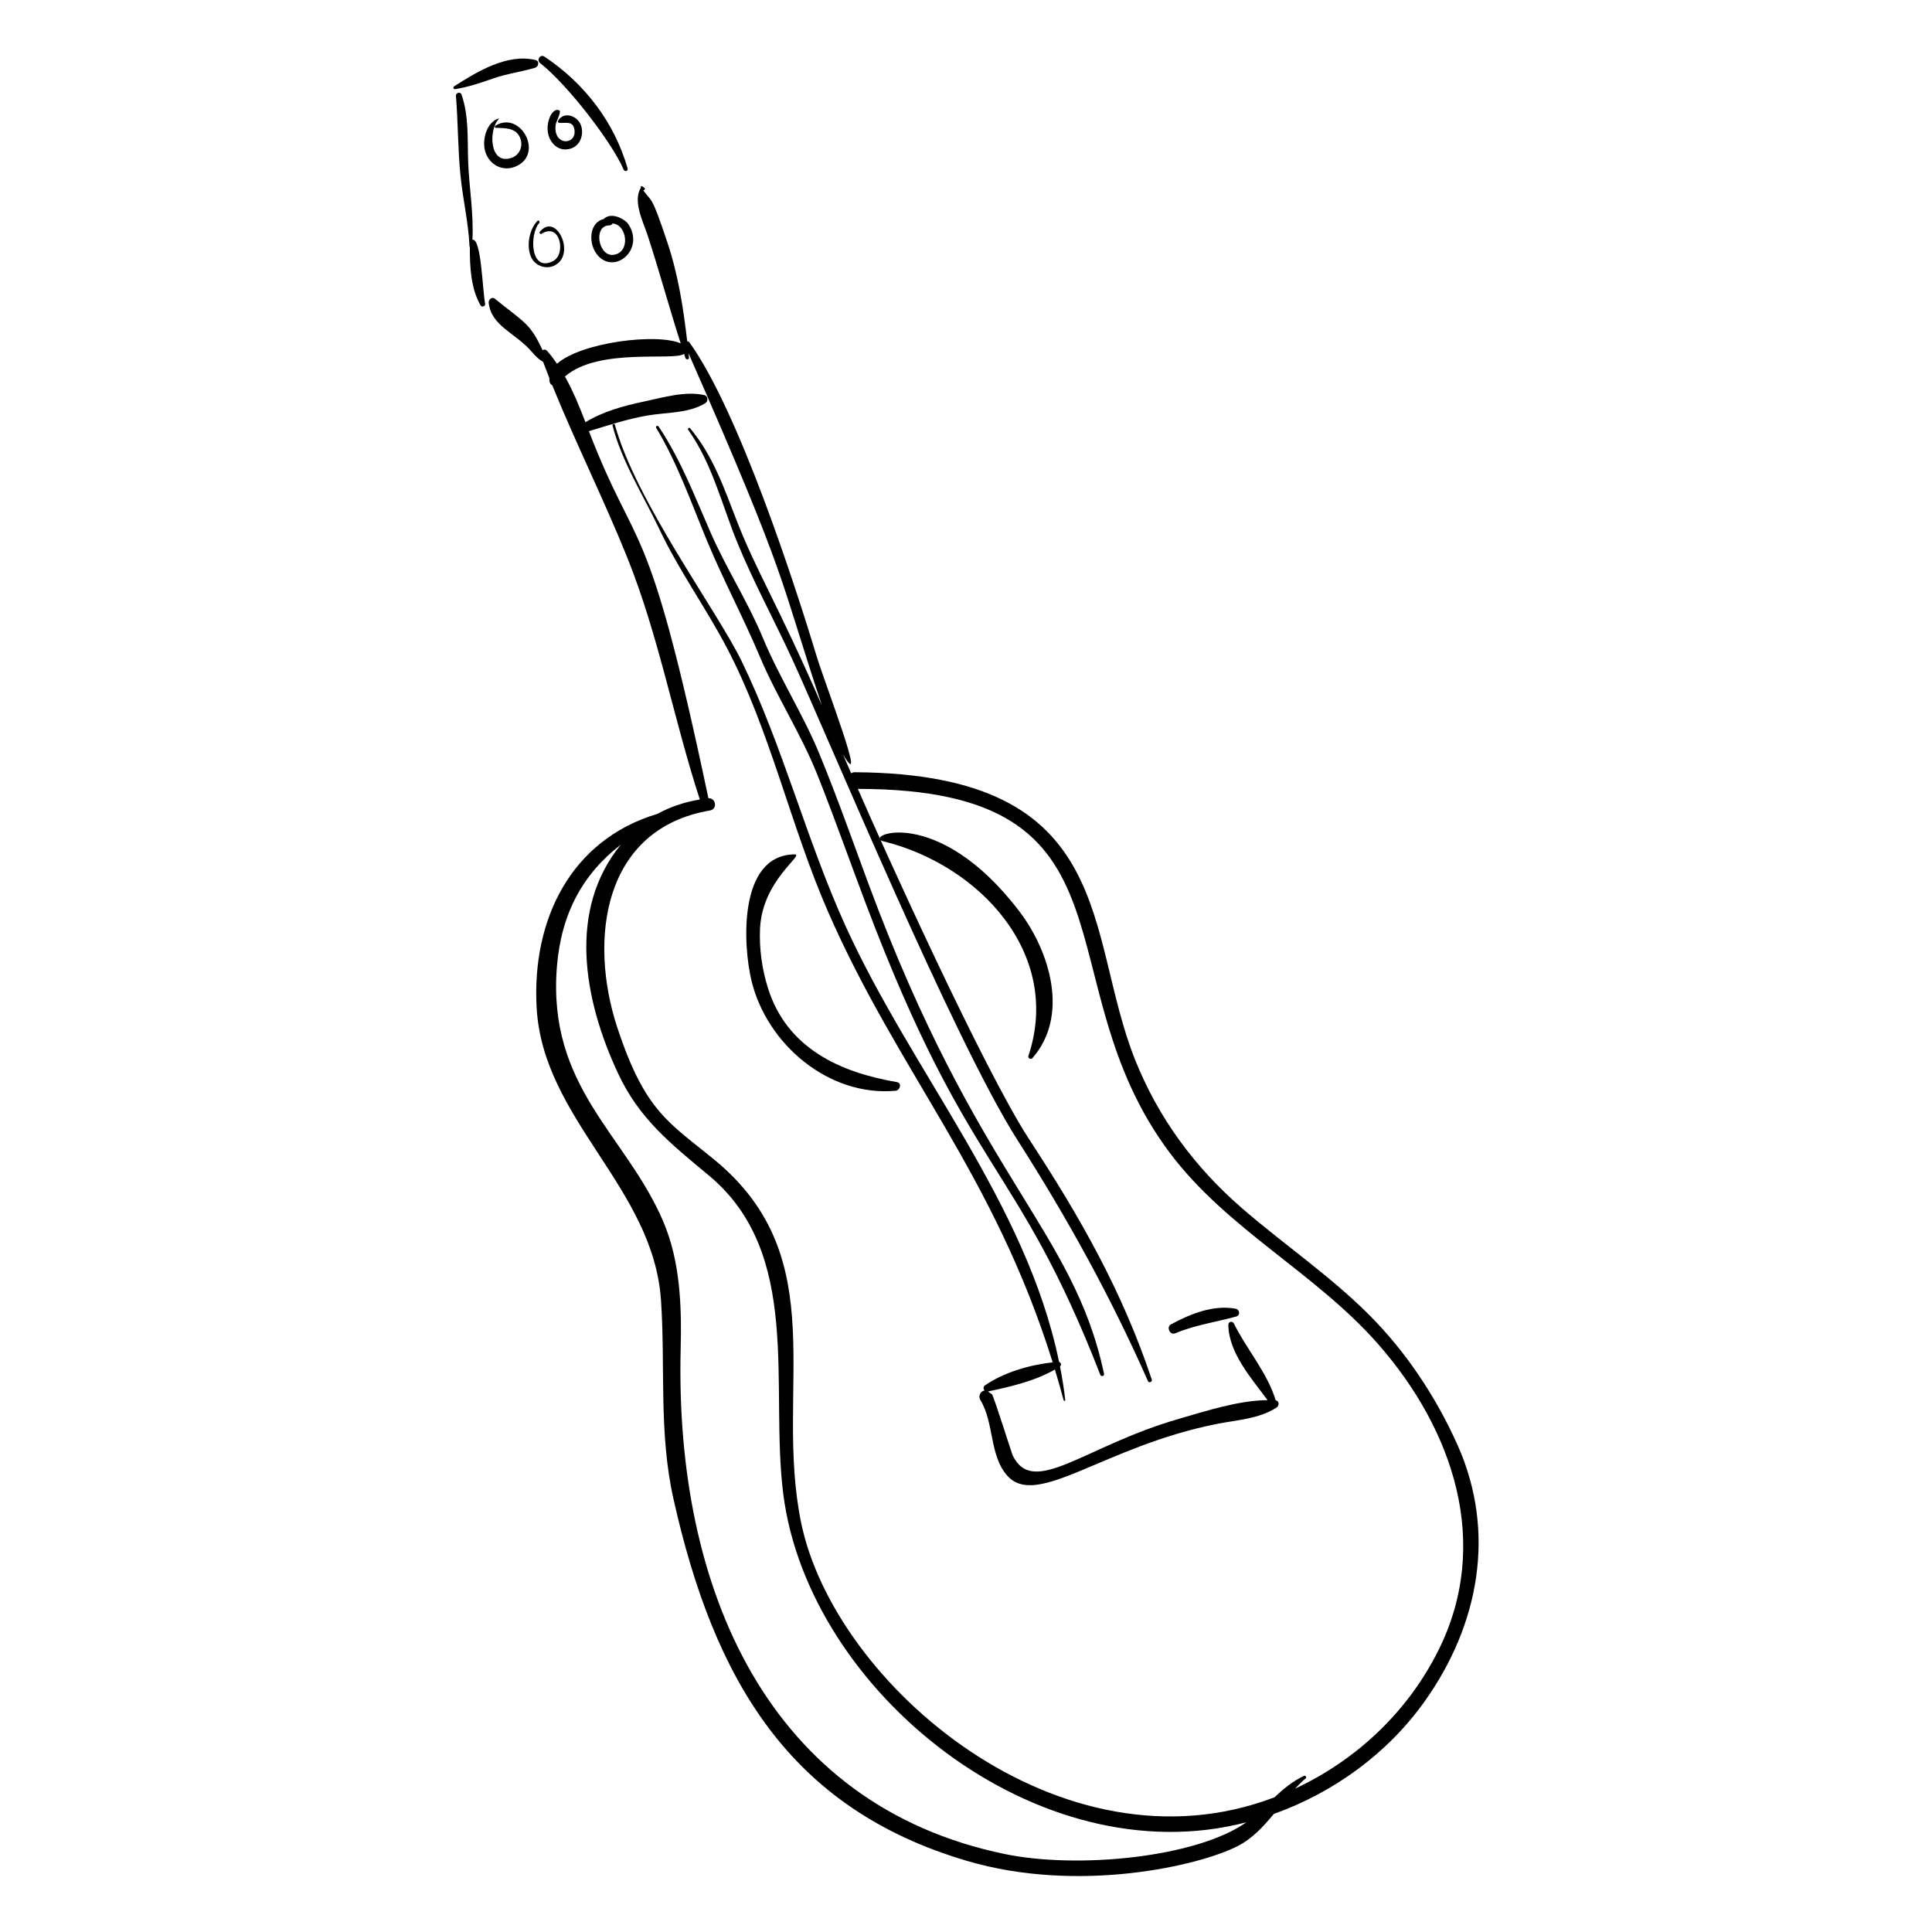 <?xml version="1.0" encoding="UTF-8"?>
<!-- Uploaded to: SVG Repo, www.svgrepo.com, Generator: SVG Repo Mixer Tools -->
<svg fill="#000000" width="800px" height="800px" version="1.1" viewBox="144 144 512 512" xmlns="http://www.w3.org/2000/svg">
 <g>
  <path d="m286.21 410.96c1.621 29.805 30.953 47.633 32.965 77.656 1.195 17.844-0.645 34.996 3.312 52.664 10.723 47.91 30.68 82.016 77.805 95.883 29.605 8.711 61.5 1.277 71.633-3.891 3.961-2.019 6.875-5.199 9.648-8.559 15.859-5.672 30.066-15.969 39.887-29.707 14.453-20.223 19.125-44.824 8.879-67.887-5.684-12.797-13.762-24.973-23.691-34.855-10.34-10.293-22.449-18.5-33.449-28.027-12.582-10.902-22.215-23.93-28.398-39.418-13.406-33.574-4.367-75.734-74.223-76.168-0.422-0.004-0.746 0.109-1.023 0.273-0.707-1.648-1.418-3.293-2.125-4.941 6.812 11.328-4.84-18.93-6.894-25.715-6.012-19.828-20.828-65.449-33.844-83.555-0.145-0.203-0.363-0.273-0.578-0.27-1.023-8.895-2.394-17.648-5.254-26.211-4.473-13.41-4.086-10.379-6.383-13.824 0.32 0.047 0.629-0.41 0.266-0.652-0.199-0.133-0.398-0.266-0.598-0.398-0.215-0.141-0.441 0.109-0.301 0.312 0.008 0.012 0.016 0.027 0.023 0.039-2.273 3.547 0.609 9.133 1.762 12.648 3.113 9.512 5.699 19.129 8.77 28.656-6.129-2.766-26.262-0.387-32.781 5.387-0.805-1.172-1.656-2.309-2.602-3.383-0.391-0.445-0.863-0.441-1.23-0.215-3.34-7.176-4.691-7.207-12.66-13.641-0.789-0.637-1.711 0.297-1.617 1.105 0.727 6.238 7.043 7.856 11.477 13.023 0.945 1.102 1.762 1.945 2.945 2.602 0.539 1.43 1.086 2.856 1.648 4.277-0.012 0.777 0.066 1.602 0.773 1.926 6.231 15.363 13.68 30.254 19.867 45.625 8.328 20.684 12.344 42.973 19.246 64.164-4.133 0.672-7.891 1.957-11.219 3.797-23.004 6.867-33.301 28.039-32.035 51.277zm124.18 224.4c-62.797-12.922-87.559-70.23-86.008-133.68 0.281-11.555-0.062-23.418-4.707-34.191-9.84-22.824-30.688-35.383-28.082-67.391 1.141-14.008 6.883-24.531 16.93-32.246-13.941 17.055-10.109 40.559-0.707 60.668 5.625 12.035 14.059 18.691 24.035 26.988 24.953 20.754 16.098 55.832 19.727 84.441 6.637 52.297 67.398 101.41 122.72 86.977-13.234 9.363-44.66 12.395-63.91 8.434zm-110.32-377.09c5.129-1.555 10.078-3.207 15.426-4.141 5.062-0.883 10.977-0.539 15.406-3.277 0.812-0.5 0.77-1.902-0.254-2.144-5.012-1.164-11.113 0.68-16.121 1.73-5.293 1.109-10.723 2.629-15.379 5.445-1.602-4.144-3.281-8.277-5.43-12.102 8.883-7.762 28.883-4.027 31.578-5.996 0.125 0.371 0.234 0.746 0.359 1.113 0.16 0.469 0.996 0.453 0.938-0.113-0.043-0.391-0.086-0.781-0.129-1.172 27.02 61.547 23.715 58.344 35.359 93.367-12.066-27.664-17.34-35.473-22.645-49.16-3.336-8.609-6.281-17.145-12.289-24.316-0.277-0.332-0.738 0.094-0.496 0.434 6.348 8.887 8.918 19.859 13.004 29.852 4.273 10.441 9.738 20.457 14.465 30.707 9.207 19.965 42.84 101.11 59.785 127.64 13.234 20.727 24.629 41.367 34.594 63.902 0.25 0.57 1.191 0.145 0.996-0.438-7.801-23.41-19.004-43.062-32.461-63.621-12.105-18.492-39.445-79.055-45.434-92.914 77.258 0 48.301 50.695 82.707 96.5 15.203 20.242 38.578 31.734 55.152 50.613 19.965 22.738 30.137 52.887 15.973 81.219-8.145 16.293-21.719 29.039-37.973 36.613 0.895-0.953 1.816-1.883 2.816-2.727 0.359-0.305-0.062-0.844-0.461-0.652-3.086 1.469-5.477 3.484-7.801 5.668-56.473 21.547-116.73-29.773-125.49-72.969-7.148-35.254 8.934-69.73-22.844-95.902-12.082-9.949-18.441-12.699-25.828-35.121-7.668-23.262-3.84-52.68 24.559-57.527 2.066-0.352 1.582-3.34-0.418-3.242-16.383-77.656-18.668-63.484-31.668-97.273z"/>
  <path d="m455.42 497.34c5.152-2.148 10.797-2.992 16.137-4.43 1.211-0.324 1-1.887-0.152-2.098-5.875-1.062-11.91 1.363-17.09 4.16-1.293 0.699-0.27 2.941 1.105 2.367z"/>
  <path d="m381.68 430.77c-15.176-2.59-29.16-9.027-34.16-24.898-1.594-5.066-2.352-10.547-2.098-15.852 0.617-12.863 12.023-19.641 9.109-19.602-14.93 0.199-13.68 24.043-11.355 33.574 4.078 16.73 20.426 30.676 38.156 29.07 1.195-0.105 1.77-2.051 0.348-2.293z"/>
  <path d="m378.08 366.95c25.297 6.199 47.52 29.715 38.453 56.906-0.203 0.602 0.672 1.008 1.062 0.562 9.82-11.195 4.664-28.227-3.457-38.898-21.832-28.695-41.672-19.945-36.059-18.57z"/>
  <path d="m336.59 315.6c11.551 21.98 16.891 47.254 26.859 70.039 18.703 42.758 43.914 69.352 59.523 119.39-6.203 0.707-12.902 2.637-17.984 6.133-0.477 0.328-0.402 0.969-0.062 1.344-1.047 0.102-1.773 1.453-1.102 2.547 3.668 5.957 2.356 14.832 7.195 20.105 7.91 8.617 25.625-7.902 55.512-13.812 5.426-1.074 11.082-1.305 15.789-4.344 0.758-0.492 0.711-1.746-0.258-1.91-2.141-7.227-7.731-13.574-11.059-20.328-0.387-0.781-1.496-0.539-1.48 0.352 0.113 7.434 6.047 14.047 10.398 19.934-7.703 0.059-16.328 2.887-23.547 4.969-25.066 7.223-38.543 20.965-44.016 9.652-0.199-0.41-5.07-15.863-5.469-16.164-0.297-0.223-1.004-0.719-1.059-0.75 5.828-1.246 12.453-2.762 17.727-5.816 0.812 2.691 1.598 5.394 2.312 8.133 0.07 0.27 0.465 0.215 0.434-0.07-0.348-3-0.816-5.961-1.387-8.883 0.473-0.344 0.266-1.055-0.25-1.188-8.66-42.148-39.027-76.891-56.582-115.51-10.402-22.883-16.633-47.785-27.594-70.301-6.461-13.273-27.984-42.285-33.52-62.5-0.109-0.406-0.75-0.281-0.645 0.129 2.434 9.578 8.176 18.523 12.391 27.441 5.164 10.93 12.254 20.727 17.871 31.414z"/>
  <path d="m331.32 287.21c4.328 10.434 9.652 20.367 14.039 30.793 4.523 10.742 10.918 20.453 15.266 31.355 4.539 11.383 8.59 22.949 12.93 34.406 27.215 71.875 39.816 67.434 62.031 124.56 0.234 0.605 1.125 0.383 0.988-0.273-8.137-38.395-33.469-51.633-62.445-129.91-4.254-11.492-8.328-23.055-12.996-34.387-4.352-10.559-10.547-20.09-14.926-30.629-4.019-9.684-9.711-18.43-13.906-28.027-4.219-9.648-7.894-19.258-13.758-28.066-0.254-0.383-0.898-0.078-0.652 0.336 5.668 9.438 9.23 19.711 13.43 29.836z"/>
  <path d="m271.36 224.94c0.312 0.543 1.324 0.246 1.207-0.398-0.754-4.203-1.027-17.438-3.371-17.012 0.367-6.926-0.871-13.777-1.129-20.707-0.223-6.086 0.234-11.934-1.754-17.766-0.285-0.836-1.551-0.5-1.48 0.348 0.566 7.09 0.496 14.254 1.219 21.32 0.637 6.234 2.09 12.289 2.375 18.57 0.004 0.086 0.043 0.145 0.086 0.203-0.012 5.203 0.242 10.898 2.848 15.441z"/>
  <path d="m285.93 159.91c-7.512-1.812-15.492 3.078-21.57 6.965-0.383 0.246-0.18 0.82 0.281 0.746 3.547-0.574 6.691-1.652 10.07-2.832 3.648-1.273 7.426-1.738 11.105-2.836 0.906-0.27 1.23-1.773 0.113-2.043z"/>
  <path d="m288.27 159.01c-1.113-0.738-2.168 0.895-1.145 1.699 7.387 5.805 19.207 21.273 22.145 28.242 0.266 0.633 1.254 0.391 1.055-0.305-3.504-12.238-11.406-22.57-22.055-29.637z"/>
  <path d="m280.93 188c7.231-3.414 0.914-14.777-5.633-10.684-0.227 0.141-0.215 0.543 0.102 0.555 2.41 0.105 5.215-0.066 6.383 2.527 0.938 2.086 0.078 4.574-2.082 5.383-5.981 2.231-6.34-7.254-3.516-10.258 0.055-0.059-0.016-0.137-0.082-0.113-3.203 1.035-4.371 5.699-3.547 8.625 1.051 3.703 4.781 5.66 8.375 3.965z"/>
  <path d="m286.4 202.56c-2.121 2.269-2.891 6.391-1.777 9.293 1.098 2.867 4.75 3.934 7.199 1.957 4.332-3.496-0.605-13.469-4.781-8.371-0.23 0.281 0.172 0.719 0.473 0.527 4.992-3.164 6.531 5.406 3.106 7.199-6.109 3.203-6.356-7.043-3.731-10.059 0.305-0.348-0.16-0.895-0.488-0.547z"/>
  <path d="m292.3 173.31c-0.996-0.641-2.008 0.5-2.414 1.348-2.356 4.898 0.984 10.219 5.504 8.668 2.504-0.859 3.438-3.898 2.523-6.242-0.93-2.387-4.434-3.672-5.996-1.133-0.16 0.262 0.016 0.602 0.324 0.617 1.707 0.105 3.582-0.578 3.981 1.723 0.738 4.316-5.852 4.477-4.938-1.375 0.082-0.531 1.473-3.312 1.016-3.606z"/>
  <path d="m303.96 202.06c-4.297 1.059-4.141 7.738-0.742 10.402 4.621 3.621 11.445-2.746 7.312-9.047-0.789-1.207-4.469-3.457-6.57-1.355zm2.516 9.484c-3.898 0.418-5.363-7.789-1-7.809 0.41 0 0.703-0.227 0.859-0.516 3.859 0.266 4.914 7.812 0.141 8.324z"/>
 </g>
</svg>